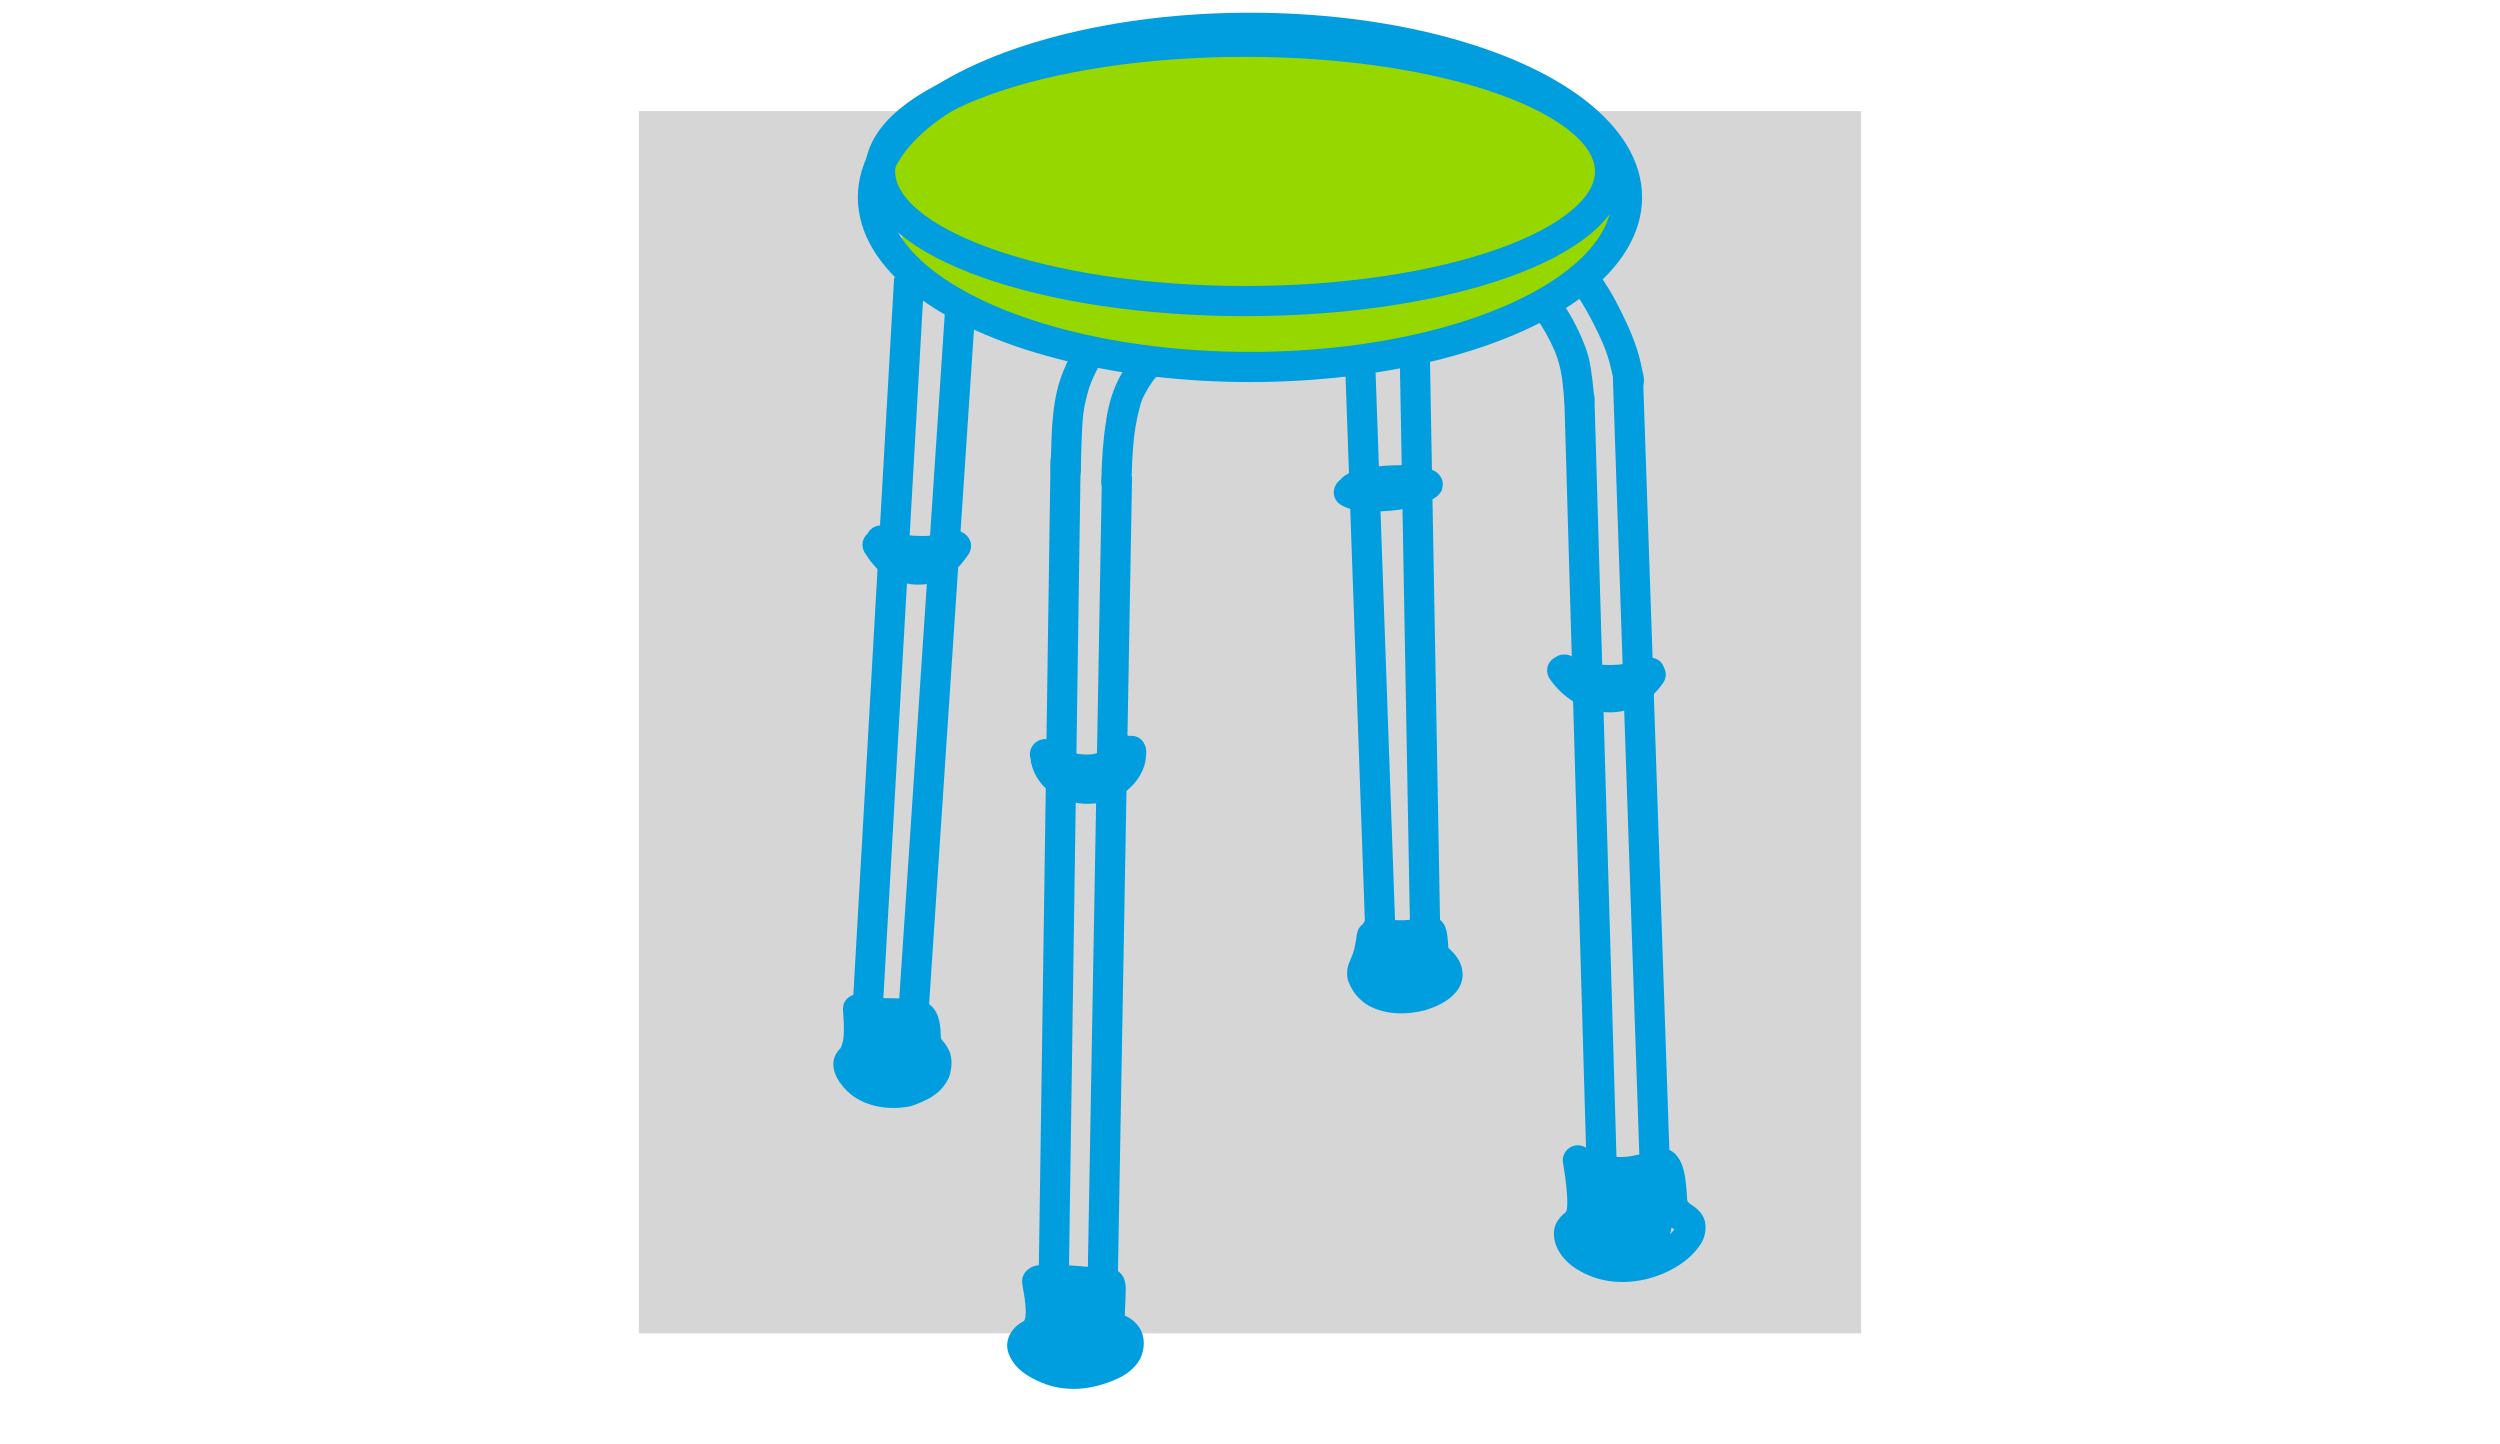 <?xml version="1.0" encoding="utf-8"?>
<!-- Generator: Adobe Illustrator 16.0.0, SVG Export Plug-In . SVG Version: 6.00 Build 0)  -->
<!DOCTYPE svg PUBLIC "-//W3C//DTD SVG 1.1//EN" "http://www.w3.org/Graphics/SVG/1.1/DTD/svg11.dtd">
<svg version="1.1" id="Ebene_1" xmlns="http://www.w3.org/2000/svg" xmlns:xlink="http://www.w3.org/1999/xlink" x="0px" y="0px"
	 width="900px" height="520px" viewBox="160.5 1340.5 900 520" enable-background="new 160.5 1340.5 900 520" xml:space="preserve">
<g id="Ebene_3">
	<rect x="390.5" y="1380.5" fill="#D6D6D6" width="440" height="440"/>
</g>
<g id="Ebene_11">
	
		<line fill="none" stroke="#009EDE" stroke-width="10.857" stroke-miterlimit="10" x1="562.612" y1="1512.023" x2="557.453" y2="1802.871"/>
	
		<line fill="none" stroke="#009EDE" stroke-width="10.857" stroke-miterlimit="10" x1="544.123" y1="1505.668" x2="539.72" y2="1809.73"/>
	
		<line fill="none" stroke="#009EDE" stroke-width="10.857" stroke-miterlimit="10" x1="506.312" y1="1449.768" x2="489.099" y2="1708.59"/>
	
		<line fill="none" stroke="#009EDE" stroke-width="10.857" stroke-miterlimit="10" x1="487.802" y1="1440.705" x2="472.404" y2="1711.623"/>
	
		<line fill="none" stroke="#009EDE" stroke-width="10.857" stroke-miterlimit="10" x1="669.769" y1="1464.975" x2="673.586" y2="1677.682"/>
	
		<line fill="none" stroke="#009EDE" stroke-width="10.857" stroke-miterlimit="10" x1="649.962" y1="1465.795" x2="657.623" y2="1681.66"/>
	
		<line fill="none" stroke="#009EDE" stroke-width="10.857" stroke-miterlimit="10" x1="729.05" y1="1482.982" x2="737.243" y2="1765.407"/>
	
		<line fill="none" stroke="#009EDE" stroke-width="10.857" stroke-miterlimit="10" x1="756.458" y1="1766.986" x2="746.555" y2="1476.258"/>
</g>
<g id="Ebene_12">
	<path fill="#009EDE" d="M774.485,1781.705c-0.13-3.208-2.345-5.797-4.983-7.414c-0.219-0.146-0.436-0.293-0.647-0.439
		c-0.244-0.212-0.478-0.435-0.7-0.674c-0.043-0.07-0.092-0.141-0.136-0.217c-0.049-0.162-0.098-0.325-0.136-0.488
		c-0.011-0.13-0.021-0.266-0.026-0.396c-0.413-5.693-0.538-15.652-6.982-17.823c-1.304-0.299-2.623-0.152-3.888,0.26
		c-1.564,0.439-3.129,0.869-4.702,1.249c-5.848,1.216-6.483,1.585-13.493,0.96c-1.954-0.319-3.882-0.824-5.744-1.508
		c-1.271-1.878-3.741-2.893-5.973-2.23c-1.852,0.559-3.235,1.932-3.79,3.787c-0.261,0.961-0.261,1.922,0,2.889
		c0.224,1.394,0.435,2.789,0.636,4.189c0.017,0.097,0.027,0.194,0.038,0.293c0.299,2.295,0.559,4.591,0.694,6.903
		c0.185,3.614-0.043,4.645-0.151,5.068c-0.044,0.18-0.098,0.354-0.157,0.526c-0.028,0.055-0.061,0.108-0.093,0.163
		c-0.391,0.386-0.826,0.722-1.243,1.069c-0.695,0.602-1.211,1.373-1.766,2.101c-2.323,3.625-1.368,8.189,0.854,11.625
		c2.845,4.444,7.634,7.142,12.51,8.856c9.191,3.034,19.492,1.472,27.924-3.061c3.697-2.035,7.141-4.689,9.605-8.151
		C773.833,1787.159,774.626,1784.375,774.485,1781.705z M762.969,1783.441c-0.408,0.483-0.842,0.934-1.298,1.367
		c0.271-0.776,0.467-1.579,0.586-2.415c0.325,0.244,0.652,0.483,0.983,0.722C763.148,1783.225,763.061,1783.338,762.969,1783.441z"
		/>
	<path fill="#009EDE" d="M685.211,1685.427c-0.907-1.4-2.058-2.551-3.279-3.658c-0.011-0.13-0.022-0.267-0.032-0.396
		c-0.261-2.665-0.223-5.471-1.444-7.919c-0.848-1.471-2.216-2.572-3.839-3.066c-0.521-0.075-0.988-0.146-1.537-0.206
		c-0.657,0.006-1.271,0.146-1.922,0.223c-1.536,0.428-3.067,0.917-4.643,1.172c-4.04,0.505-7.509,0.07-7.938-0.113
		c-0.293-0.071-0.58-0.152-0.862-0.244c-2.889-2.6-7.146-1.15-8.541,1.894c-0.586,0.435-1.092,0.982-1.482,1.634
		c-0.711,1.221-0.831,2.605-0.972,3.983c-0.863,5.222-1.347,5.346-2.731,8.89c-0.636,1.986-0.732,4.211-0.065,6.197
		c1.325,3.631,3.91,6.741,7.249,8.689c6.206,3.408,13.791,3.396,20.507,1.633c4.192-1.361,8.541-3.283,11.278-6.875
		c1.281-1.58,1.977-3.582,2.096-5.607C687.069,1689.453,686.411,1687.271,685.211,1685.427z"/>
	<path fill="#009EDE" d="M570.549,1818.272c-0.983-1.438-2.28-2.605-3.773-3.5c-0.44-0.255-0.901-0.467-1.368-0.668
		c0.136-3.061,0.304-6.127,0.353-9.188c0.032-1.65-0.157-3.322-0.918-4.804c-0.809-1.329-2.046-2.437-3.578-2.849
		c-2.198-0.402-4.468-0.229-6.694-0.483c-5.642-0.516-11.282-1.048-16.956-0.944c-2.21-0.027-4.893,0.016-6.695,1.416
		c-1.118,0.712-1.943,1.884-2.297,3.154c0.065-0.396-0.206,1.003-0.195,1.48c0.229,2.074,0.701,4.114,0.982,6.182
		c0.093,0.728,0.174,1.455,0.233,2.188c0.115,1.395,0.164,2.806,0.044,4.2c-0.071,0.354-0.163,0.706-0.271,1.053
		c-0.098,0.19-0.19,0.38-0.299,0.56c-2.096,1.102-3.985,2.74-5.06,4.874c-1.233,2.328-1.325,5.161-0.152,7.532
		c2.302,5.46,8.128,8.575,13.46,10.485c8.921,2.963,18.102,1.406,26.421-2.61c2.926-1.52,5.63-3.771,7.183-6.719
		C572.694,1826.114,572.829,1821.572,570.549,1818.272z"/>
	<path fill="#009EDE" d="M502.517,1719.563c-0.576-1.693-1.586-3.132-2.743-4.483c-0.087-0.103-0.168-0.206-0.255-0.309
		c-0.103-0.146-0.195-0.299-0.287-0.457c0-0.005,0-0.005,0-0.01c-0.152-4.114-0.299-8.766-3.546-11.723
		c-1.748-1.607-4.001-2.226-6.325-2.371c-3.155-0.311-6.32-0.332-9.485-0.364c-2.362-0.038-4.725-0.13-7.075-0.293
		c-0.206-0.169-0.418-0.331-0.646-0.478c-2.515-1.509-6.022-0.57-7.472,1.964c-0.429,0.581-0.483,0.853-0.554,1.33
		c-0.142,0.813-0.25,1.612-0.114,2.432c0.445,5.248,0.364,9.27-0.174,10.919c-0.131,0.543-0.293,1.074-0.473,1.602
		c-0.119,0.217-0.239,0.423-0.375,0.629c-4.267,4.283-2.476,9.623,1.021,13.764c5.419,6.594,14.66,8.564,22.805,7.289
		c1.992-0.229,3.822-1.08,5.646-1.861c2.422-1.037,4.729-2.395,6.592-4.277c1.487-1.563,2.709-3.365,3.371-5.427
		C503.118,1724.904,503.336,1722.092,502.517,1719.563z M476.976,1711.368c-0.033-0.255-0.065-0.505-0.099-0.759
		c0.157,0.005,0.31,0.01,0.468,0.01C477.203,1710.863,477.084,1711.113,476.976,1711.368z"/>
	<path fill="#009EDE" d="M575.913,1463.684c-4.121,1.259-6.977,4.852-9.496,8.151c-4.463,5.872-6.728,13.079-7.742,20.313
		c-1.081,6.882-1.531,13.829-1.679,20.787c-0.765,5.355,5.234,8.736,9.241,4.981c0.956-1.074,1.629-2.366,1.591-3.837
		c0.06-2.404,0.131-4.814,0.245-7.219c0.51-8.396,0.603-9.834,1.97-16.688c1.543-6.079,1.277-5.438,3.802-9.992
		c2.568-3.777,1.146-2.154,4.631-5.72c0.114-0.104,0.234-0.19,0.348-0.288c0.06-0.037,0.125-0.081,0.19-0.119
		C585.557,1471.83,582.896,1462.077,575.913,1463.684z"/>
	<path fill="#009EDE" d="M554.331,1457.882c-2.091,1.362-3.665,3.327-5.148,5.297c-2.448,3.257-4.262,6.941-5.787,10.702
		c-4.257,10.16-4.263,21.351-4.588,32.184c0.087,1.904-0.456,3.994,0.407,5.758c1.199,3.527,6.293,4.418,8.801,1.748
		c0.956-1.075,1.63-2.367,1.592-3.838c0.005-0.684,0.011-1.373,0.021-2.057c0.038-2.072,0.098-4.141,0.162-6.214
		c0.44-9.155,0.196-11.685,2.14-19.022c1.287-5.383,4.827-11.598,6.488-13.584c0.543-0.646,1.108-1.275,1.731-1.851
		C565.662,1463.037,560.553,1454.582,554.331,1457.882z"/>
	<path fill="#009EDE" d="M734.169,1481.083c-0.119-1.227-0.249-2.453-0.391-3.68c-0.363-2.915-0.743-5.84-1.486-8.688
		c-1.331-4.598-3.346-8.988-5.588-13.205c-1.852-3.229-3.822-6.463-6.331-9.23c-5.272-4.896-12.548,2.393-7.678,7.674
		c0.142,0.124,0.271,0.266,0.402,0.412c1.634,2.23,3.116,4.58,4.441,7.006c1.01,1.873,1.943,3.789,2.769,5.753
		c1.168,2.903,2.004,5.927,2.443,9.026c0.038,0.249,0.071,0.493,0.108,0.742c0.038,0.326,0.082,0.646,0.119,0.973
		c0.185,1.611,0.348,3.229,0.489,4.846c0.147,2.02,0.137,4.25,1.748,5.726c2.422,2.508,6.793,1.905,8.53-1.097
		C734.942,1485.446,734.3,1483.178,734.169,1481.083z"/>
	<path fill="#009EDE" d="M751.338,1471.981c-1.492-7.288-4.594-14.104-7.938-20.71c-2.155-4.266-4.539-8.439-7.461-12.232
		c-1.427-1.645-2.541-3.914-4.675-4.7c-5.418-2.372-10.066,4.575-5.929,8.798c3.328,3.311,8.703,12.9,12.168,20.922
		c0.934,2.235,1.771,4.515,2.394,6.854c0.555,2.074,1.037,4.163,1.467,6.264c0.233,1.98,0.977,3.918,2.813,4.928
		c2.986,1.813,7.069,0.113,7.977-3.246C752.718,1476.568,751.697,1474.244,751.338,1471.981z"/>
	<path fill="#009EDE" d="M572.634,1608.697c-1.037-2.557-3.372-3.544-5.57-3.268c-0.57-0.206-1.173-0.32-1.792-0.309
		c-1.434,0.092-2.83,0.521-3.839,1.59c-1.054,1.297-2.204,2.523-3.497,3.593c-0.054,0.038-0.108,0.076-0.174,0.124
		c-0.564,0.386-1.172,0.706-1.785,1.005c-0.729,0.261-1.472,0.461-2.232,0.603c-0.201,0.021-0.407,0.043-0.608,0.055
		c-1.335,0.086-2.676,0.026-4.007-0.12c-1.52-0.239-3.024-0.575-4.479-1.074c-0.288-0.098-0.569-0.212-0.853-0.32
		c-0.737-0.348-1.449-0.743-2.128-1.199c-0.082-0.055-0.163-0.12-0.244-0.174c-0.104-0.093-0.201-0.19-0.299-0.288
		c-0.32-0.45-0.674-0.868-1.162-1.156c-4.371-3.467-10.196,1.266-8.389,6.123c-0.017,0.521,0.038,1.041,0.2,1.557
		c2.563,10.313,12.874,15.408,22.946,14.29c8.236-0.641,16.152-6.659,18.075-14.833
		C573.035,1612.877,573.535,1610.613,572.634,1608.697z"/>
	<path fill="#009EDE" d="M506.702,1532.049c-0.483-0.33-1.01-0.591-1.574-0.748c-2.53-0.754-4.821,0.971-7.243,1.454
		c-3.779,0.793-2.954,0.809-8.568,0.603c-0.412-0.032-0.825-0.081-1.232-0.131c-0.163-0.027-0.331-0.049-0.494-0.075
		c-1.727-0.288-3.426-0.743-5.061-1.379c-0.456-0.218-0.901-0.45-1.324-0.716c-0.456-0.396-0.939-0.75-1.531-0.912
		c-2.948-1.291-5.663,0.18-6.863,2.464c-1.731,1.574-2.524,4.206-1.08,6.741c1.976,3.158,4.316,6.176,7.454,8.254
		c4.691,2.801,10.409,4.038,15.812,3.045c6.255-0.949,10.979-5.791,14.334-10.85
		C511.138,1536.613,509.449,1533.222,506.702,1532.049z"/>
	<path fill="#009EDE" d="M674.564,1509.358c-0.961-0.722-2.074-1.199-3.317-1.167c-1.493-0.136-2.997-0.189-4.496-0.211
		c-6.141-0.07-12.417,0.287-18.335,2.023c-1.728,0.564-3.427,1.265-4.789,2.497c-0.212,0.212-0.407,0.444-0.582,0.694
		c-2.475,1.764-3.458,5.606-0.792,8.326c4.881,4.347,17.782,3.229,23.982,2.176c3.563-0.619,6.994-1.883,10.17-3.593
		c0.896-0.517,1.89-1.167,2.324-1.889c0.526-0.679,0.732-0.857,0.987-1.867c0.071-0.489,0.131-0.977,0.201-1.466
		C679.896,1511.85,677.344,1509.526,674.564,1509.358z"/>
	<path fill="#009EDE" d="M759.527,1580.791c-0.402-1.199-1.195-2.264-2.346-2.888c-1.304-0.661-2.753-0.977-4.187-0.548
		c-0.526,0.201-1.058,0.385-1.591,0.559c-1.809,0.592-3.648,1.092-5.517,1.46c-1.856,0.337-3.426,0.624-8.307,0.478
		c-0.935-0.037-1.868-0.125-2.802-0.232c-0.212-0.033-0.43-0.061-0.642-0.098c-2.047-0.358-4.065-0.901-5.999-1.672
		c-1.223-0.625-2.291-1.65-3.72-1.666c-1.498-0.229-2.785,0.124-3.796,0.83c-2.524,1.205-4.19,4.228-2.404,7.613
		c10.186,14.975,30.639,17.324,41.205,1.406C760.465,1584.264,760.351,1582.332,759.527,1580.791z"/>
</g>
<g id="Ebene_15">
	<path fill="#97D700" d="M748.803,1417.824c-0.233-1.623-0.354-3.273-0.798-4.857c-0.479-1.791-1.228-3.49-1.949-5.193
		c-3.248-7.908-9.192-14.355-15.116-20.374c-6.189-6.003-13.26-11.071-20.649-15.489c-4.783-2.882-9.969-4.982-15.165-6.99
		c-5.05-1.91-10.186-3.625-15.436-4.891c-5.713-1.274-11.538-1.953-17.332-2.734c-1.352-0.152-2.714-0.336-4.077-0.473
		c-2.889-0.516-5.794-0.944-8.688-1.395c-8.421-1.227-16.892-2.149-25.389-2.638c-12.906-0.667-25.855-1.253-38.773-0.559
		c-16.282,1.025-32.566,2.821-48.508,6.366c-11.939,2.529-23.982,5.671-34.668,11.733c-6.879,3.848-13.205,8.824-17.923,15.18
		c-1.792,2.235-3.453,4.603-4.565,7.256c-0.826,2.019-1.825,3.989-2.243,6.144c-0.229,1.634-0.564,3.273-0.581,4.928
		c0.31,4.467,1.412,8.841,3.117,12.982c0.684,1.547,1.221,3.164,2.09,4.623c0.961,1.373,1.95,2.785,3.139,3.973
		c0.038,0.027,0.07,0.055,0.103,0.082l-0.456,1.08c-0.63,2.1-0.472,4.363,0.125,6.432c1.737,5.182,5.669,8.949,10.077,12.021
		c0.305,0.31,0.608,0.618,0.924,0.917c3.273,2.914,6.803,5.639,10.811,7.463c4.848,2.268,9.946,3.88,15.066,5.389
		c11.343,4.201,23.418,6.535,35.293,8.619c16.326,2.719,32.751,5.193,49.322,5.688c11.549,0.352,23.087-0.733,34.564-1.9
		c13.466-1.52,26.719-4.531,39.696-8.4c14.008-3.951,27.663-9.096,40.825-15.316c6.2-2.897,12.205-6.24,17.483-10.631
		c2.573-1.965,4.702-4.402,6.591-7.012c0.435-0.57,0.848-1.156,1.124-1.818c0.597-1.417,1.331-2.785,1.575-4.305
		C748.678,1421.785,749.074,1419.799,748.803,1417.824z M565.391,1446.93c10.669,1.286,21.42,1.851,32.176,1.851
		c-0.299,0.694-0.549,1.405-0.732,2.128c-4.914-0.348-9.812-0.848-14.692-1.466c-3.318-0.461-6.631-0.938-9.937-1.443
		C569.995,1447.674,567.709,1447.314,565.391,1446.93z"/>
</g>
<g id="Ebene_14">
	
		<ellipse fill="none" stroke="#009EDE" stroke-width="10.857" stroke-miterlimit="10" cx="610.49" cy="1411.556" rx="135.739" ry="61.056"/>
</g>
<g id="Ebene_13">
	
		<ellipse fill="none" stroke="#009EDE" stroke-width="10.857" stroke-miterlimit="10" cx="608.73" cy="1402.21" rx="131.396" ry="46.674"/>
</g>
</svg>
